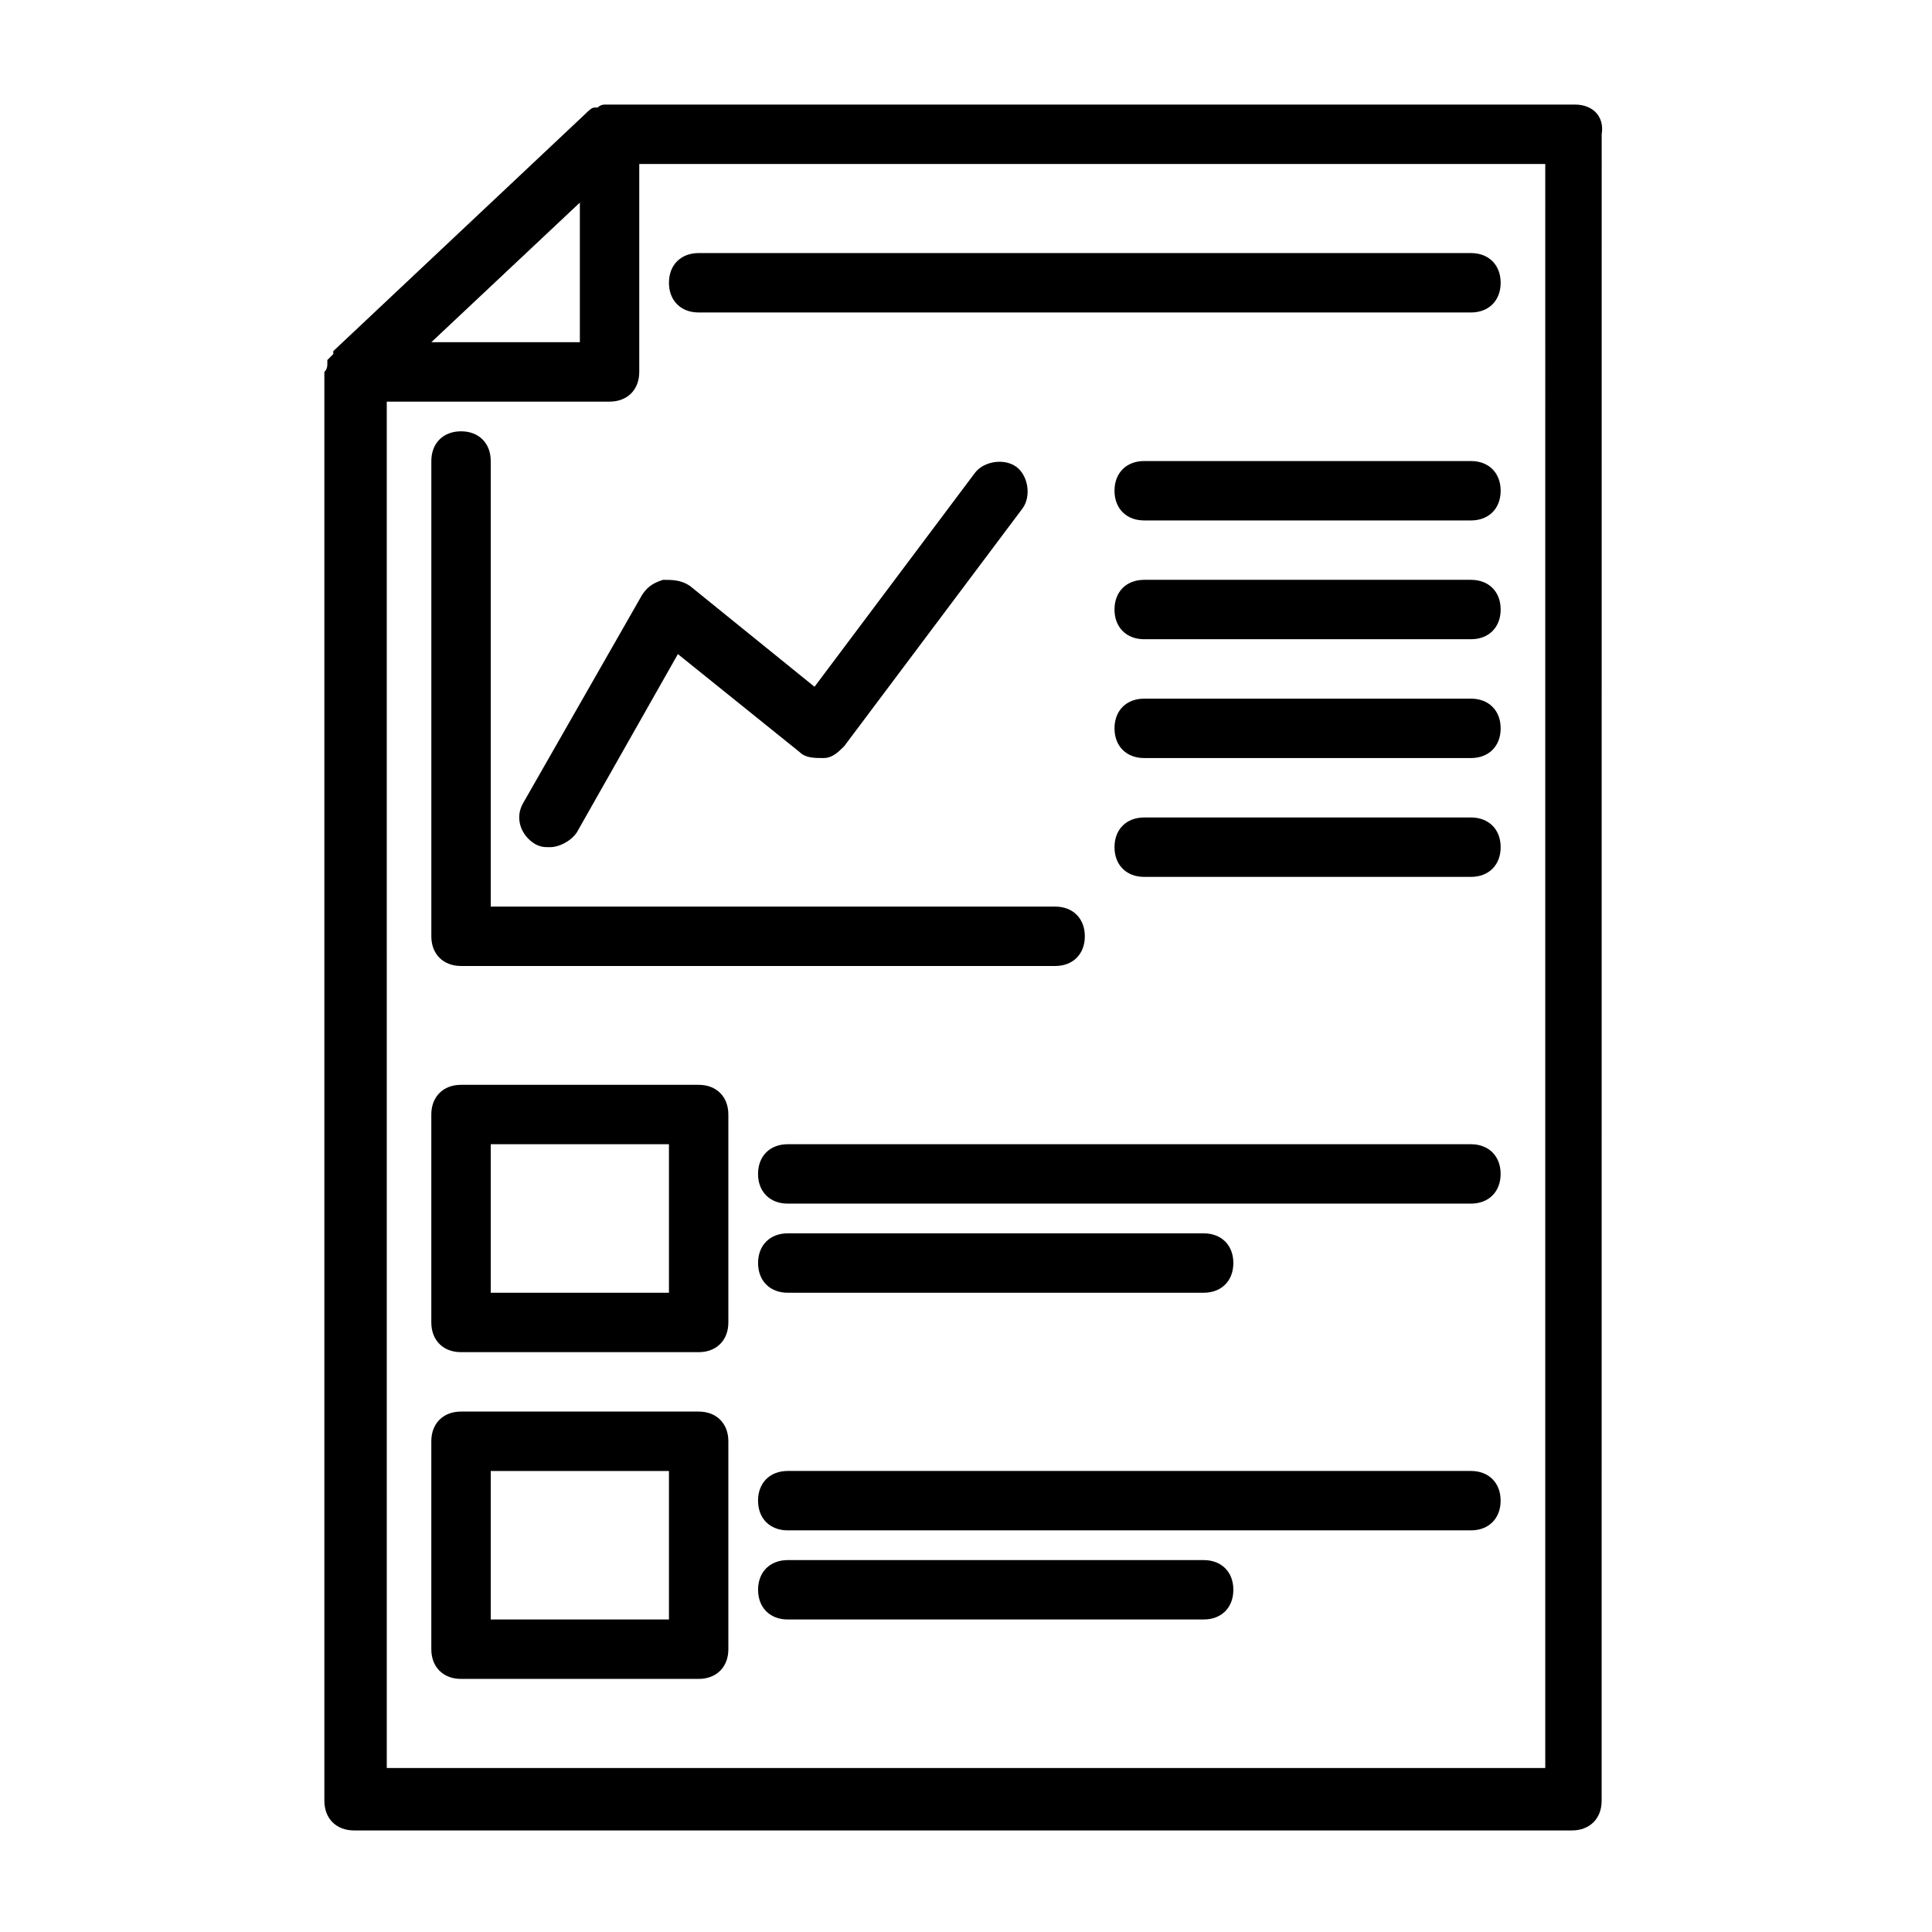 <?xml version="1.0" encoding="UTF-8"?>
<!-- Uploaded to: SVG Repo, www.svgrepo.com, Generator: SVG Repo Mixer Tools -->
<svg fill="#000000" width="800px" height="800px" version="1.1" viewBox="144 144 512 512" xmlns="http://www.w3.org/2000/svg">
 <g>
  <path d="m561.38 171.71h-255.84-0.789c-0.789 0-1.574 0-2.363 0.789h-0.789c-0.789 0-1.574 0.789-2.363 1.574l-66.914 62.977v0.789l-1.574 1.574v0.789c0 0.789 0 1.574-0.789 2.363v0.789 377.86c0 4.723 3.148 7.871 7.871 7.871h322.75c4.723 0 7.871-3.148 7.871-7.871l0.012-441.63c0.785-4.723-2.363-7.871-7.086-7.871zm-263.71 25.977v37h-39.359zm255.84 414.86h-307.01l-0.004-362.11h59.043c4.723 0 7.871-3.148 7.871-7.871v-55.105h240.1z"/>
  <path d="m329.15 226.81h204.67c4.723 0 7.871-3.148 7.871-7.871s-3.148-7.871-7.871-7.871h-204.67c-4.723 0-7.871 3.148-7.871 7.871s3.148 7.871 7.871 7.871z"/>
  <path d="m266.18 400h157.44c4.723 0 7.871-3.148 7.871-7.871s-3.148-7.871-7.871-7.871l-149.57-0.004v-118.08c0-4.723-3.148-7.871-7.871-7.871-4.723 0-7.871 3.148-7.871 7.871v125.95c-0.004 4.723 3.144 7.871 7.871 7.871z"/>
  <path d="m533.82 266.18h-86.594c-4.723 0-7.871 3.148-7.871 7.871s3.148 7.871 7.871 7.871h86.594c4.723 0 7.871-3.148 7.871-7.871s-3.148-7.871-7.871-7.871z"/>
  <path d="m533.82 297.66h-86.594c-4.723 0-7.871 3.148-7.871 7.871s3.148 7.871 7.871 7.871h86.594c4.723 0 7.871-3.148 7.871-7.871s-3.148-7.871-7.871-7.871z"/>
  <path d="m533.82 329.15h-86.594c-4.723 0-7.871 3.148-7.871 7.871 0 4.723 3.148 7.871 7.871 7.871h86.594c4.723 0 7.871-3.148 7.871-7.871 0-4.719-3.148-7.871-7.871-7.871z"/>
  <path d="m533.82 360.64h-86.594c-4.723 0-7.871 3.148-7.871 7.871 0 4.723 3.148 7.871 7.871 7.871h86.594c4.723 0 7.871-3.148 7.871-7.871 0-4.719-3.148-7.871-7.871-7.871z"/>
  <path d="m282.71 356.7c-2.363 3.938-0.789 8.66 3.148 11.02 1.574 0.789 2.359 0.789 3.934 0.789 2.363 0 5.512-1.574 7.086-3.938l26.766-47.23 32.273 25.977c1.574 1.574 3.938 1.574 6.297 1.574 2.363 0 3.938-1.574 5.512-3.148l47.23-62.977c2.363-3.148 1.574-8.66-1.574-11.02-3.148-2.363-8.66-1.574-11.02 1.574l-42.508 56.68-33.062-26.766c-2.363-1.574-4.723-1.574-7.086-1.574-2.363 0.789-3.938 1.574-5.512 3.938z"/>
  <path d="m329.15 431.49h-62.977c-4.723 0-7.871 3.148-7.871 7.871v55.105c0 4.723 3.148 7.871 7.871 7.871h62.977c4.723 0 7.871-3.148 7.871-7.871v-55.105c0.004-4.723-3.144-7.871-7.871-7.871zm-7.871 55.102h-47.23v-39.359h47.23z"/>
  <path d="m329.15 518.08h-62.977c-4.723 0-7.871 3.148-7.871 7.871v55.105c0 4.723 3.148 7.871 7.871 7.871h62.977c4.723 0 7.871-3.148 7.871-7.871v-55.105c0.004-4.723-3.144-7.871-7.871-7.871zm-7.871 55.105h-47.23v-39.359h47.23z"/>
  <path d="m533.82 447.23h-181.06c-4.723 0-7.871 3.148-7.871 7.871 0 4.723 3.148 7.871 7.871 7.871h181.05c4.723 0 7.871-3.148 7.871-7.871 0.004-4.723-3.144-7.871-7.867-7.871z"/>
  <path d="m352.77 486.59h110.21c4.723 0 7.871-3.148 7.871-7.871s-3.148-7.871-7.871-7.871h-110.21c-4.723 0-7.871 3.148-7.871 7.871s3.148 7.871 7.871 7.871z"/>
  <path d="m533.82 533.82h-181.06c-4.723 0-7.871 3.148-7.871 7.871 0 4.723 3.148 7.871 7.871 7.871h181.05c4.723 0 7.871-3.148 7.871-7.871 0.004-4.723-3.144-7.871-7.867-7.871z"/>
  <path d="m462.98 557.44h-110.21c-4.723 0-7.871 3.148-7.871 7.871s3.148 7.871 7.871 7.871h110.21c4.723 0 7.871-3.148 7.871-7.871 0.004-4.723-3.144-7.871-7.867-7.871z"/>
 </g>
</svg>